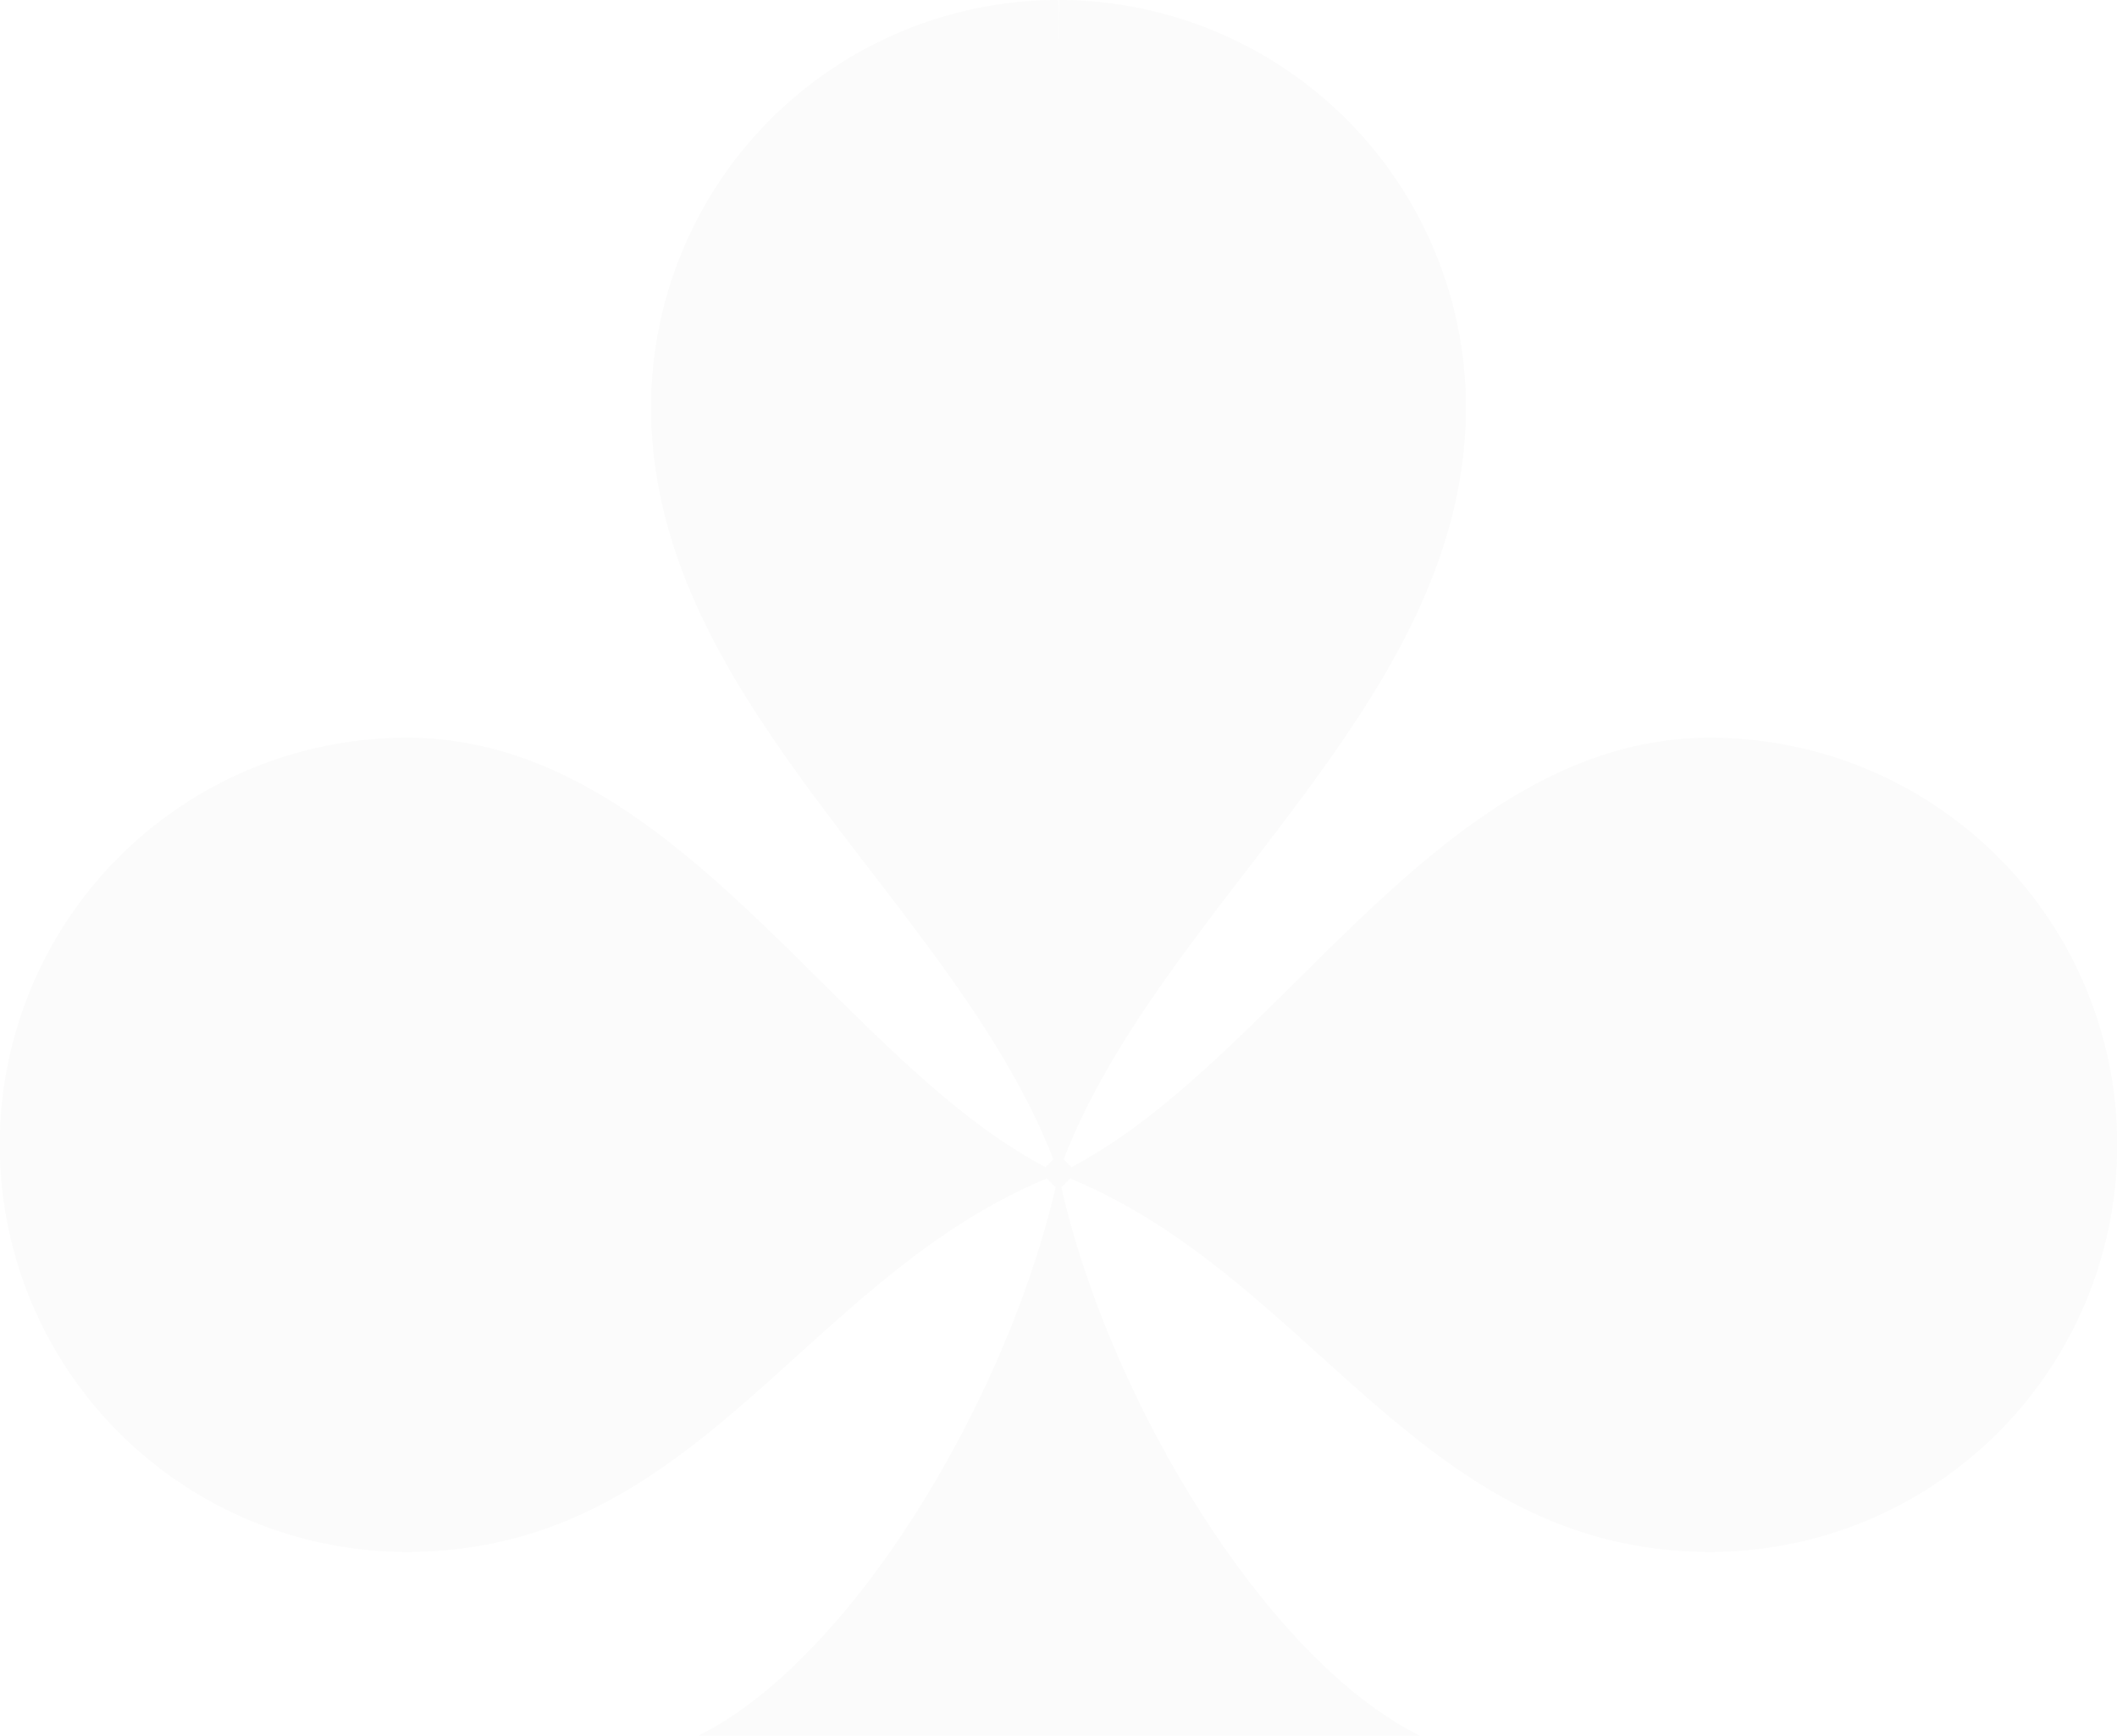 <svg xmlns="http://www.w3.org/2000/svg" xmlns:xlink="http://www.w3.org/1999/xlink" width="445" height="364.846" viewBox="0 0 445 364.846">
  <defs>
    <clipPath id="clip-path">
      <rect id="Rectangle_112" data-name="Rectangle 112" width="445" height="364.846" fill="#212520"/>
    </clipPath>
  </defs>
  <g id="Group_570" data-name="Group 570" opacity="0.02">
    <g id="Group_397" data-name="Group 397" clip-path="url(#clip-path)">
      <path id="Path_481" data-name="Path 481" d="M221.44,243.7c-21.2-54.445-84.571-96.163-84.571-158.147A85.676,85.676,0,0,1,222.383,0c.235,1.175.235,8.719.235,20.268V0A85.676,85.676,0,0,1,308.13,85.554c0,61.985-63.369,103.7-84.571,158.147l1.649,1.651c44.289-23.333,77.5-90.271,134.276-90.271a85.555,85.555,0,0,1,0,171.111c-60.777,0-82.922-57.036-134.513-78.483l-1.883,1.883c10.6,46.2,43.817,99.7,75.384,115.252H146.765c31.565-15.555,64.31-69.057,75.146-115.252l-1.885-1.883c-51.589,21.447-73.5,78.483-134.513,78.483a85.555,85.555,0,0,1,0-171.111c56.774,0,89.99,66.938,134.278,90.271Z" fill="#212520" fill-rule="evenodd"/>
    </g>
  </g>
</svg>
